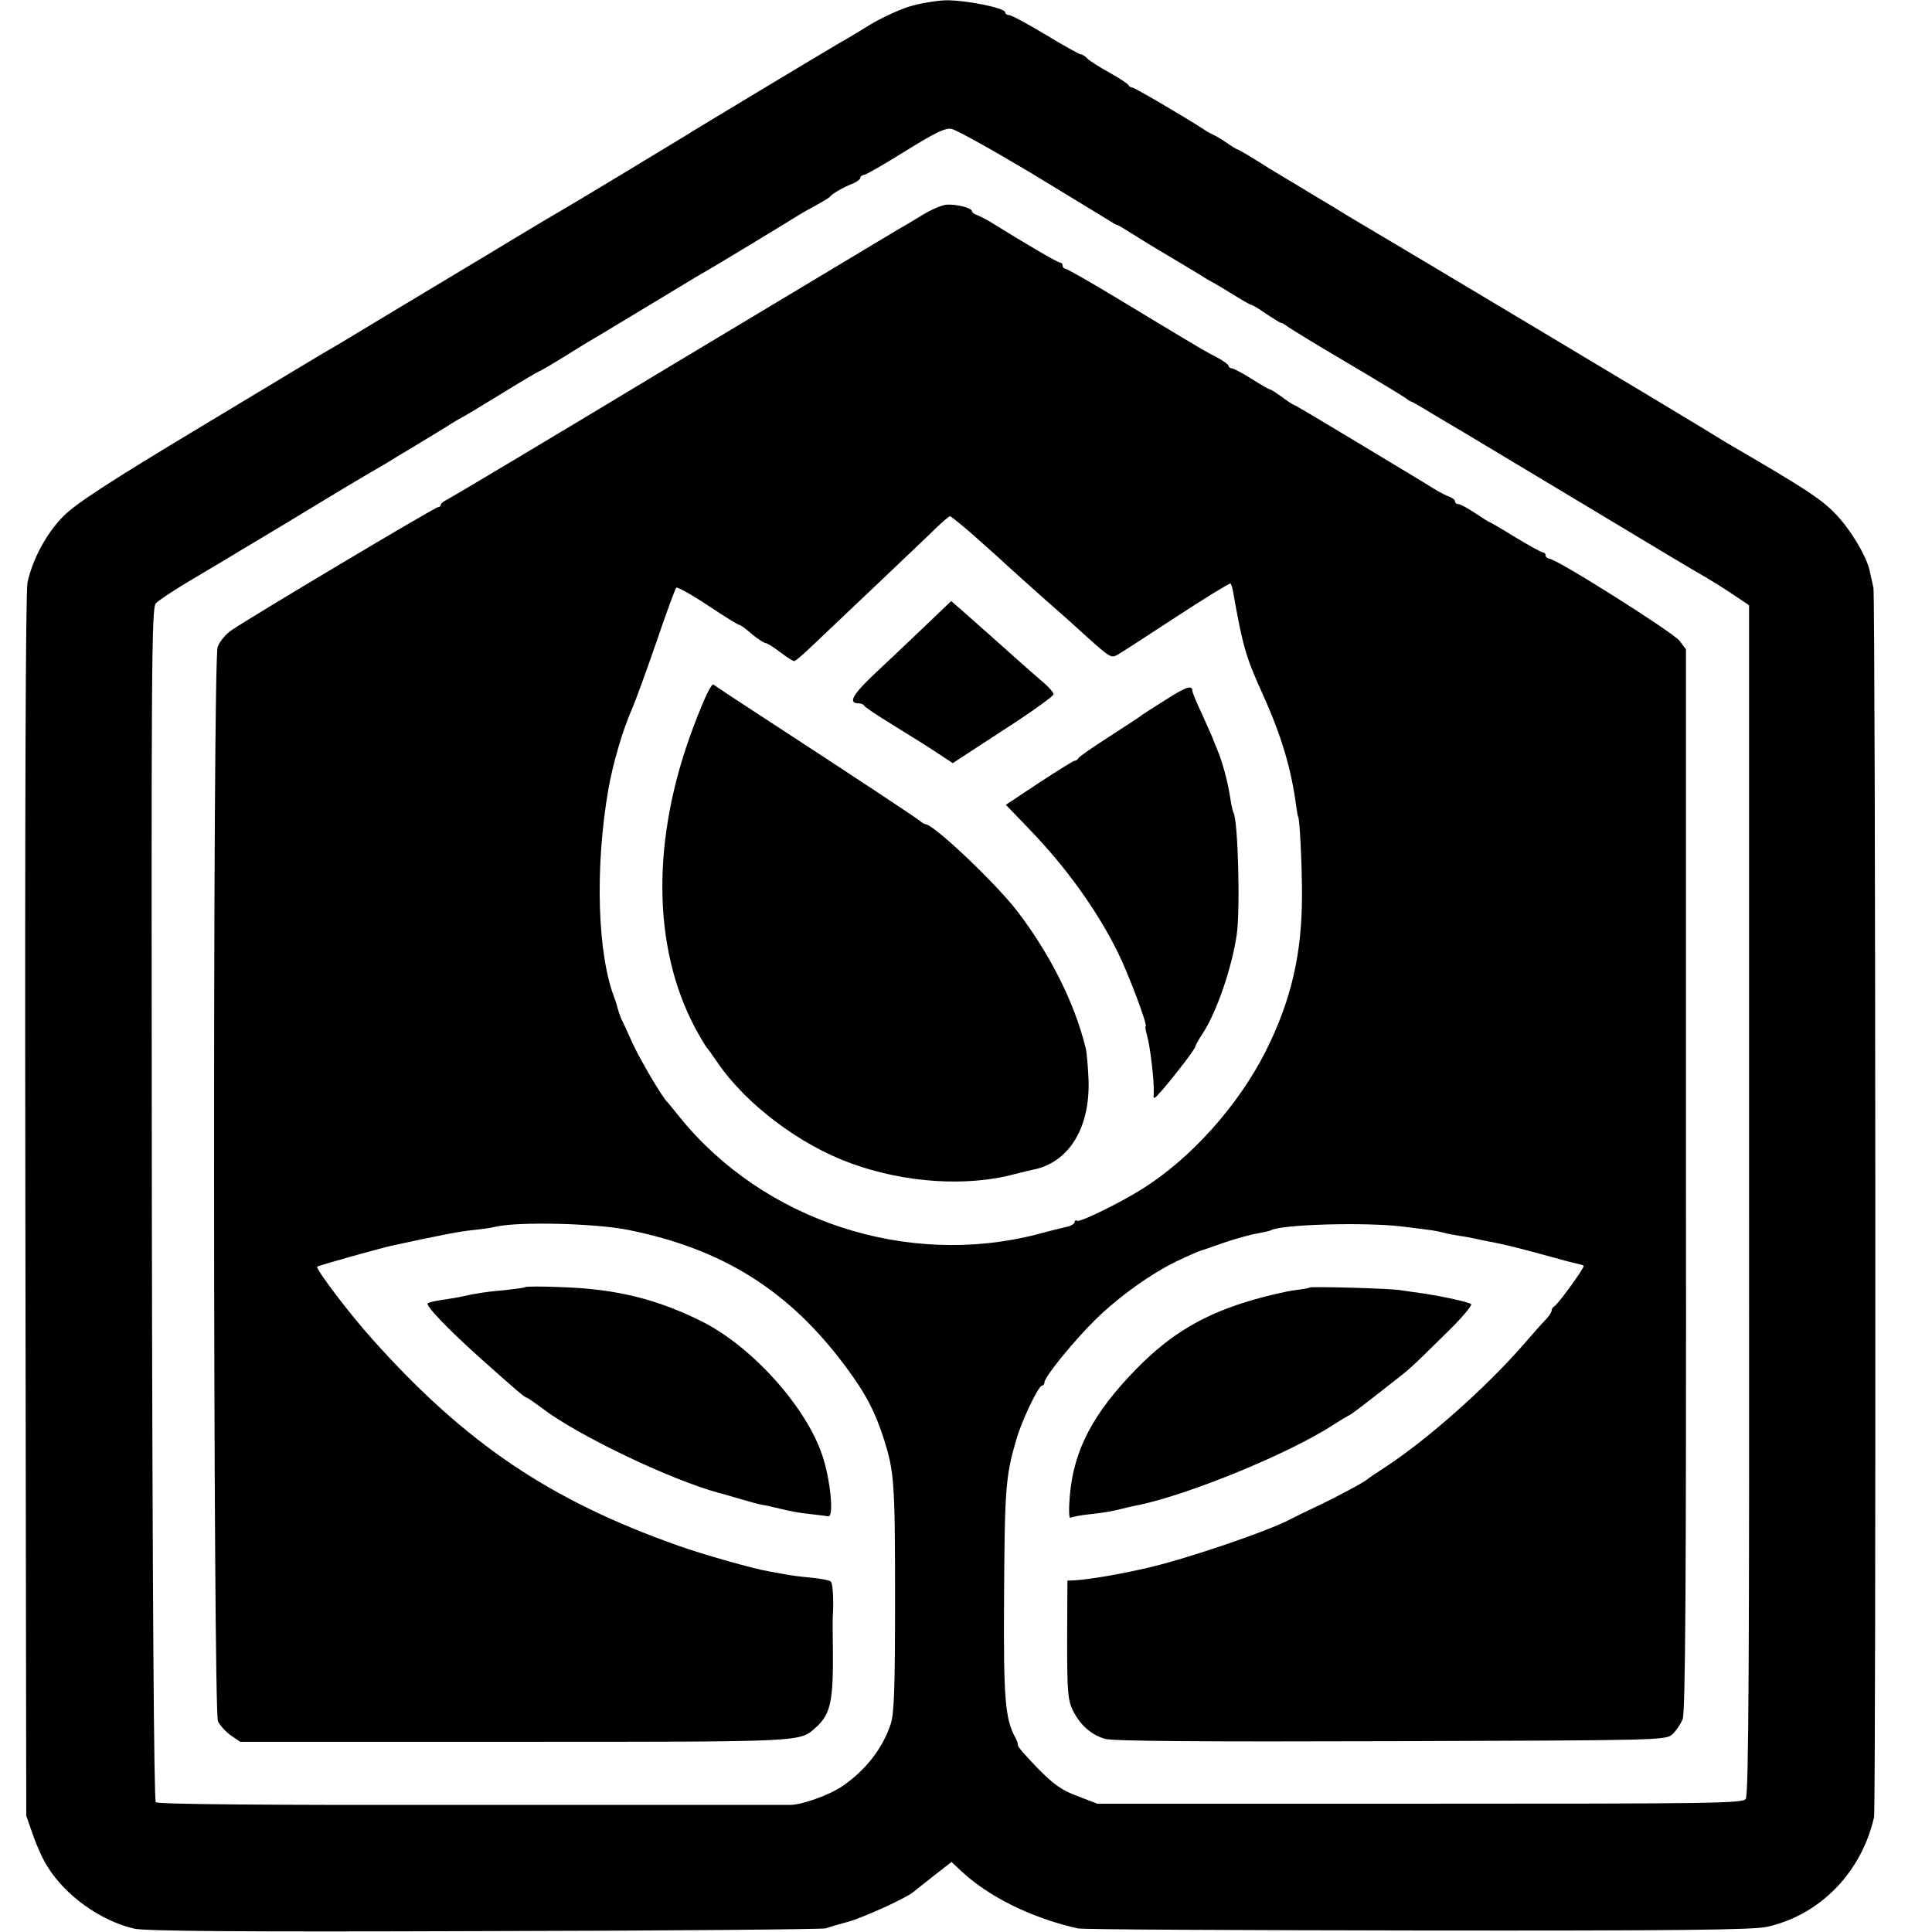 <?xml version="1.0" standalone="no"?>
<!DOCTYPE svg PUBLIC "-//W3C//DTD SVG 20010904//EN"
 "http://www.w3.org/TR/2001/REC-SVG-20010904/DTD/svg10.dtd">
<svg version="1.0" xmlns="http://www.w3.org/2000/svg"
 width="640pt" height="640pt" viewBox="0 0 640 640"
 preserveAspectRatio="xMidYMid meet">
<g transform="translate(0,640) scale(0.1,-0.1)"
fill="#000000" stroke="none">
<path d="M3011 6378 c-34 -11 -93 -38 -129 -60 -37 -23 -80 -49 -97 -58 -50
-29 -499 -299 -515 -310 -24 -15 -383 -232 -405 -244 -11 -6 -80 -47 -153 -91
-73 -44 -147 -89 -166 -100 -98 -59 -370 -222 -394 -237 -15 -9 -38 -23 -52
-31 -14 -7 -207 -124 -430 -258 -308 -185 -418 -257 -459 -298 -56 -56 -103
-142 -120 -221 -6 -29 -9 -761 -7 -2065 l3 -2020 22 -63 c12 -35 33 -82 48
-105 60 -97 176 -180 288 -206 37 -8 341 -11 1160 -8 611 1 1119 6 1130 9 11
4 45 14 75 22 50 14 189 77 215 98 5 4 36 29 68 54 l59 46 31 -29 c91 -86 235
-157 387 -191 14 -4 520 -6 1125 -7 859 -1 1113 2 1158 12 176 39 313 180 355
363 7 33 5 4037 -2 4073 -3 15 -9 39 -12 54 -9 48 -65 141 -114 191 -47 49
-101 84 -336 221 -33 19 -81 49 -109 66 -38 24 -992 595 -1172 701 -17 11 -68
42 -114 69 -46 28 -94 57 -108 65 -14 8 -51 31 -81 50 -30 19 -57 34 -60 35
-3 0 -18 9 -35 21 -16 11 -37 24 -45 27 -8 4 -22 11 -30 17 -66 43 -232 140
-239 140 -5 0 -11 4 -13 8 -1 4 -30 23 -62 41 -33 18 -66 39 -74 47 -7 8 -17
14 -22 14 -4 0 -57 29 -116 65 -60 36 -114 65 -121 65 -7 0 -13 4 -13 9 0 15
-133 41 -197 40 -32 -1 -87 -10 -122 -21z m401 -549 c128 -78 244 -148 258
-157 14 -9 27 -17 30 -17 3 0 23 -12 45 -26 22 -14 77 -48 123 -75 46 -27 95
-57 110 -66 15 -10 34 -21 42 -25 8 -4 38 -22 67 -40 29 -18 55 -33 58 -33 4
0 26 -13 50 -30 24 -16 46 -30 50 -30 3 0 11 -5 18 -10 7 -6 95 -60 197 -120
102 -60 190 -114 197 -119 7 -6 15 -11 17 -11 3 0 36 -19 73 -42 38 -22 82
-49 98 -58 17 -10 197 -118 400 -240 204 -123 386 -232 405 -242 19 -11 59
-36 89 -56 l55 -37 0 -1969 c1 -1504 -1 -1972 -11 -1985 -10 -15 -106 -16
-1080 -16 l-1068 0 -65 25 c-52 19 -79 38 -132 92 -37 38 -67 72 -66 76 1 4
-3 16 -9 27 -33 60 -39 129 -37 450 2 373 5 414 40 534 18 64 74 181 86 181 4
0 8 5 8 11 0 18 98 138 169 208 79 77 184 152 271 194 36 17 70 32 75 33 6 2
42 14 81 28 39 13 88 27 109 30 20 4 40 8 44 10 31 20 311 28 436 13 104 -13
108 -13 135 -20 14 -4 39 -8 55 -11 17 -2 41 -7 55 -10 14 -3 36 -8 50 -10 44
-9 68 -14 167 -41 54 -15 106 -29 117 -31 10 -2 20 -5 22 -7 5 -4 -87 -131
-98 -135 -4 -2 -8 -8 -8 -13 0 -6 -10 -21 -22 -33 -13 -13 -45 -50 -73 -82
-123 -141 -316 -312 -453 -402 -31 -20 -59 -39 -62 -42 -9 -9 -104 -60 -170
-91 -36 -17 -73 -35 -84 -41 -72 -39 -348 -133 -476 -162 -91 -21 -190 -38
-240 -41 l-24 -1 -1 -194 c0 -169 2 -200 18 -234 23 -48 61 -83 107 -96 24 -8
325 -10 946 -8 893 3 912 3 934 23 12 11 27 33 34 50 9 23 12 429 11 1787 l0
1757 -21 28 c-20 27 -406 271 -431 272 -7 1 -13 6 -13 11 0 6 -4 10 -9 10 -5
0 -46 23 -91 50 -45 28 -83 50 -85 50 -2 0 -24 14 -48 30 -25 17 -50 30 -56
30 -6 0 -11 4 -11 9 0 5 -8 11 -17 15 -10 3 -34 15 -53 27 -19 12 -47 29 -62
38 -15 9 -109 66 -209 126 -101 61 -187 112 -193 114 -6 2 -25 15 -42 28 -17
12 -34 23 -37 23 -4 0 -31 16 -61 35 -30 19 -60 35 -66 35 -5 0 -10 4 -10 8 0
4 -19 18 -42 30 -24 12 -59 32 -78 44 -19 11 -47 28 -62 37 -15 9 -100 60
-189 114 -88 53 -165 97 -170 97 -5 0 -9 5 -9 10 0 6 -4 10 -8 10 -8 0 -114
62 -220 128 -20 13 -45 25 -54 29 -10 3 -18 9 -18 13 0 11 -50 24 -84 22 -16
-1 -52 -17 -80 -34 -28 -17 -64 -39 -81 -48 -16 -10 -354 -212 -750 -450 -396
-239 -730 -438 -742 -444 -13 -6 -23 -14 -23 -18 0 -5 -4 -8 -9 -8 -10 0 -617
-362 -683 -407 -20 -13 -41 -39 -47 -56 -17 -46 -15 -3524 1 -3559 7 -14 26
-35 43 -47 l31 -21 907 0 c971 0 946 -1 1000 48 49 44 58 87 56 267 -1 50 -1
97 0 105 3 48 0 105 -7 111 -4 4 -34 10 -67 13 -33 3 -73 8 -90 12 -16 3 -39
7 -50 9 -44 7 -215 55 -299 85 -424 150 -703 338 -1011 682 -76 84 -191 236
-184 242 4 4 208 61 249 70 157 34 223 47 265 51 28 3 61 7 75 11 75 18 335
12 445 -11 310 -63 528 -200 714 -449 67 -89 100 -152 130 -246 33 -107 36
-140 36 -525 0 -296 -3 -379 -14 -415 -27 -82 -84 -155 -162 -208 -45 -30
-136 -62 -174 -61 -11 0 -485 0 -1054 0 -673 -1 -1038 2 -1045 9 -6 6 -11 693
-13 1982 -2 1784 -1 1973 13 1989 9 10 56 41 106 71 49 29 97 58 106 63 10 6
99 60 200 120 100 61 199 120 220 133 20 12 54 32 76 45 21 12 46 27 55 32 9
6 54 33 99 60 46 28 96 58 110 67 15 10 34 21 42 25 8 4 68 40 133 80 65 40
121 73 123 73 3 0 51 28 129 77 11 7 47 29 80 48 33 20 123 74 199 120 77 47
141 85 142 85 2 0 291 175 314 190 8 5 33 19 55 31 22 12 42 24 45 28 8 10 44
31 73 42 15 6 27 15 27 20 0 5 6 9 13 10 6 0 68 36 137 79 97 60 131 77 152
73 14 -2 131 -67 260 -144z m-194 -1196 c36 -32 73 -65 82 -73 23 -22 179
-162 204 -183 12 -10 37 -33 56 -50 120 -109 119 -108 142 -96 11 6 99 63 195
126 96 63 177 112 179 110 3 -2 6 -13 8 -23 33 -187 43 -220 99 -344 62 -137
95 -248 111 -372 3 -18 5 -33 6 -33 5 0 13 -153 13 -260 0 -194 -35 -347 -120
-517 -90 -179 -248 -356 -410 -457 -75 -47 -206 -111 -215 -105 -4 3 -8 1 -8
-4 0 -5 -10 -12 -22 -15 -13 -3 -59 -14 -103 -26 -431 -111 -906 45 -1184 389
-20 25 -38 47 -41 50 -17 16 -92 144 -115 195 -15 33 -31 69 -37 80 -5 12 -10
27 -12 35 -2 8 -6 22 -9 30 -58 145 -67 432 -22 694 15 85 47 196 78 266 13
30 50 132 82 225 32 94 61 173 65 178 3 4 50 -22 104 -58 54 -36 101 -65 105
-65 4 0 22 -13 41 -30 19 -16 40 -29 45 -30 6 0 28 -14 49 -30 22 -17 43 -30
47 -30 4 0 32 24 62 53 30 28 126 120 213 202 87 83 176 167 197 188 21 20 41
37 44 37 3 0 35 -26 71 -57z"/>
<path d="M1739 2136 c-2 -2 -33 -6 -69 -10 -36 -3 -76 -8 -90 -11 -14 -2 -36
-7 -50 -10 -14 -3 -43 -8 -65 -11 -22 -3 -43 -8 -48 -11 -10 -6 69 -88 174
-182 121 -108 148 -131 154 -131 3 0 25 -16 51 -35 116 -89 425 -237 584 -280
8 -2 40 -11 70 -20 30 -9 64 -18 75 -20 11 -1 38 -8 60 -13 22 -6 64 -14 94
-17 29 -3 59 -7 65 -8 19 -3 7 122 -20 202 -54 161 -231 358 -396 442 -149 75
-286 109 -464 115 -66 3 -122 3 -125 0z"/>
<path d="M4338 2135 c-2 -2 -24 -6 -49 -9 -25 -3 -86 -17 -135 -31 -163 -47
-273 -111 -389 -229 -144 -147 -208 -269 -221 -420 -4 -45 -3 -77 2 -74 5 3
34 9 65 12 55 6 74 10 122 22 12 3 31 7 42 9 171 37 495 170 640 264 22 14 45
28 51 31 11 5 27 17 137 103 73 57 66 51 185 168 52 50 90 95 85 99 -9 7 -90
25 -163 36 -25 3 -56 8 -70 10 -32 6 -297 13 -302 9z"/>
<path d="M3058 4320 c-51 -48 -126 -120 -167 -158 -68 -65 -82 -92 -46 -92 7
0 15 -3 17 -7 2 -5 46 -34 98 -66 52 -32 118 -73 146 -92 l50 -33 167 109 c92
59 167 113 167 119 0 6 -15 23 -32 38 -18 15 -58 50 -88 77 -62 55 -141 126
-188 167 l-31 27 -93 -89z"/>
<path d="M2297 3992 c-139 -368 -137 -727 5 -996 18 -33 36 -63 39 -66 3 -3
19 -25 36 -50 94 -138 273 -273 443 -334 178 -65 385 -78 543 -35 23 6 49 12
58 14 119 23 190 137 185 297 -2 46 -6 94 -10 108 -37 150 -119 312 -228 454
-75 96 -276 286 -303 286 -3 0 -11 5 -18 11 -12 10 -205 138 -512 338 -88 57
-165 108 -171 113 -7 5 -29 -39 -67 -140z"/>
<path d="M3865 4084 c-39 -24 -74 -47 -80 -51 -5 -5 -55 -37 -110 -73 -55 -35
-101 -67 -103 -72 -2 -4 -7 -8 -12 -8 -4 0 -57 -33 -118 -73 l-110 -73 76 -79
c123 -127 226 -270 295 -410 34 -68 101 -245 92 -245 -2 0 0 -14 5 -31 10 -35
24 -152 22 -189 -2 -24 -1 -24 29 10 47 55 109 136 109 144 0 3 11 23 25 44
45 69 96 216 112 327 12 85 4 379 -11 403 -2 4 -7 24 -10 45 -9 60 -28 128
-45 167 -8 19 -15 37 -16 40 -1 3 -16 36 -33 74 -18 38 -32 72 -32 77 0 21
-21 14 -85 -27z"/>
</g>
</svg>
